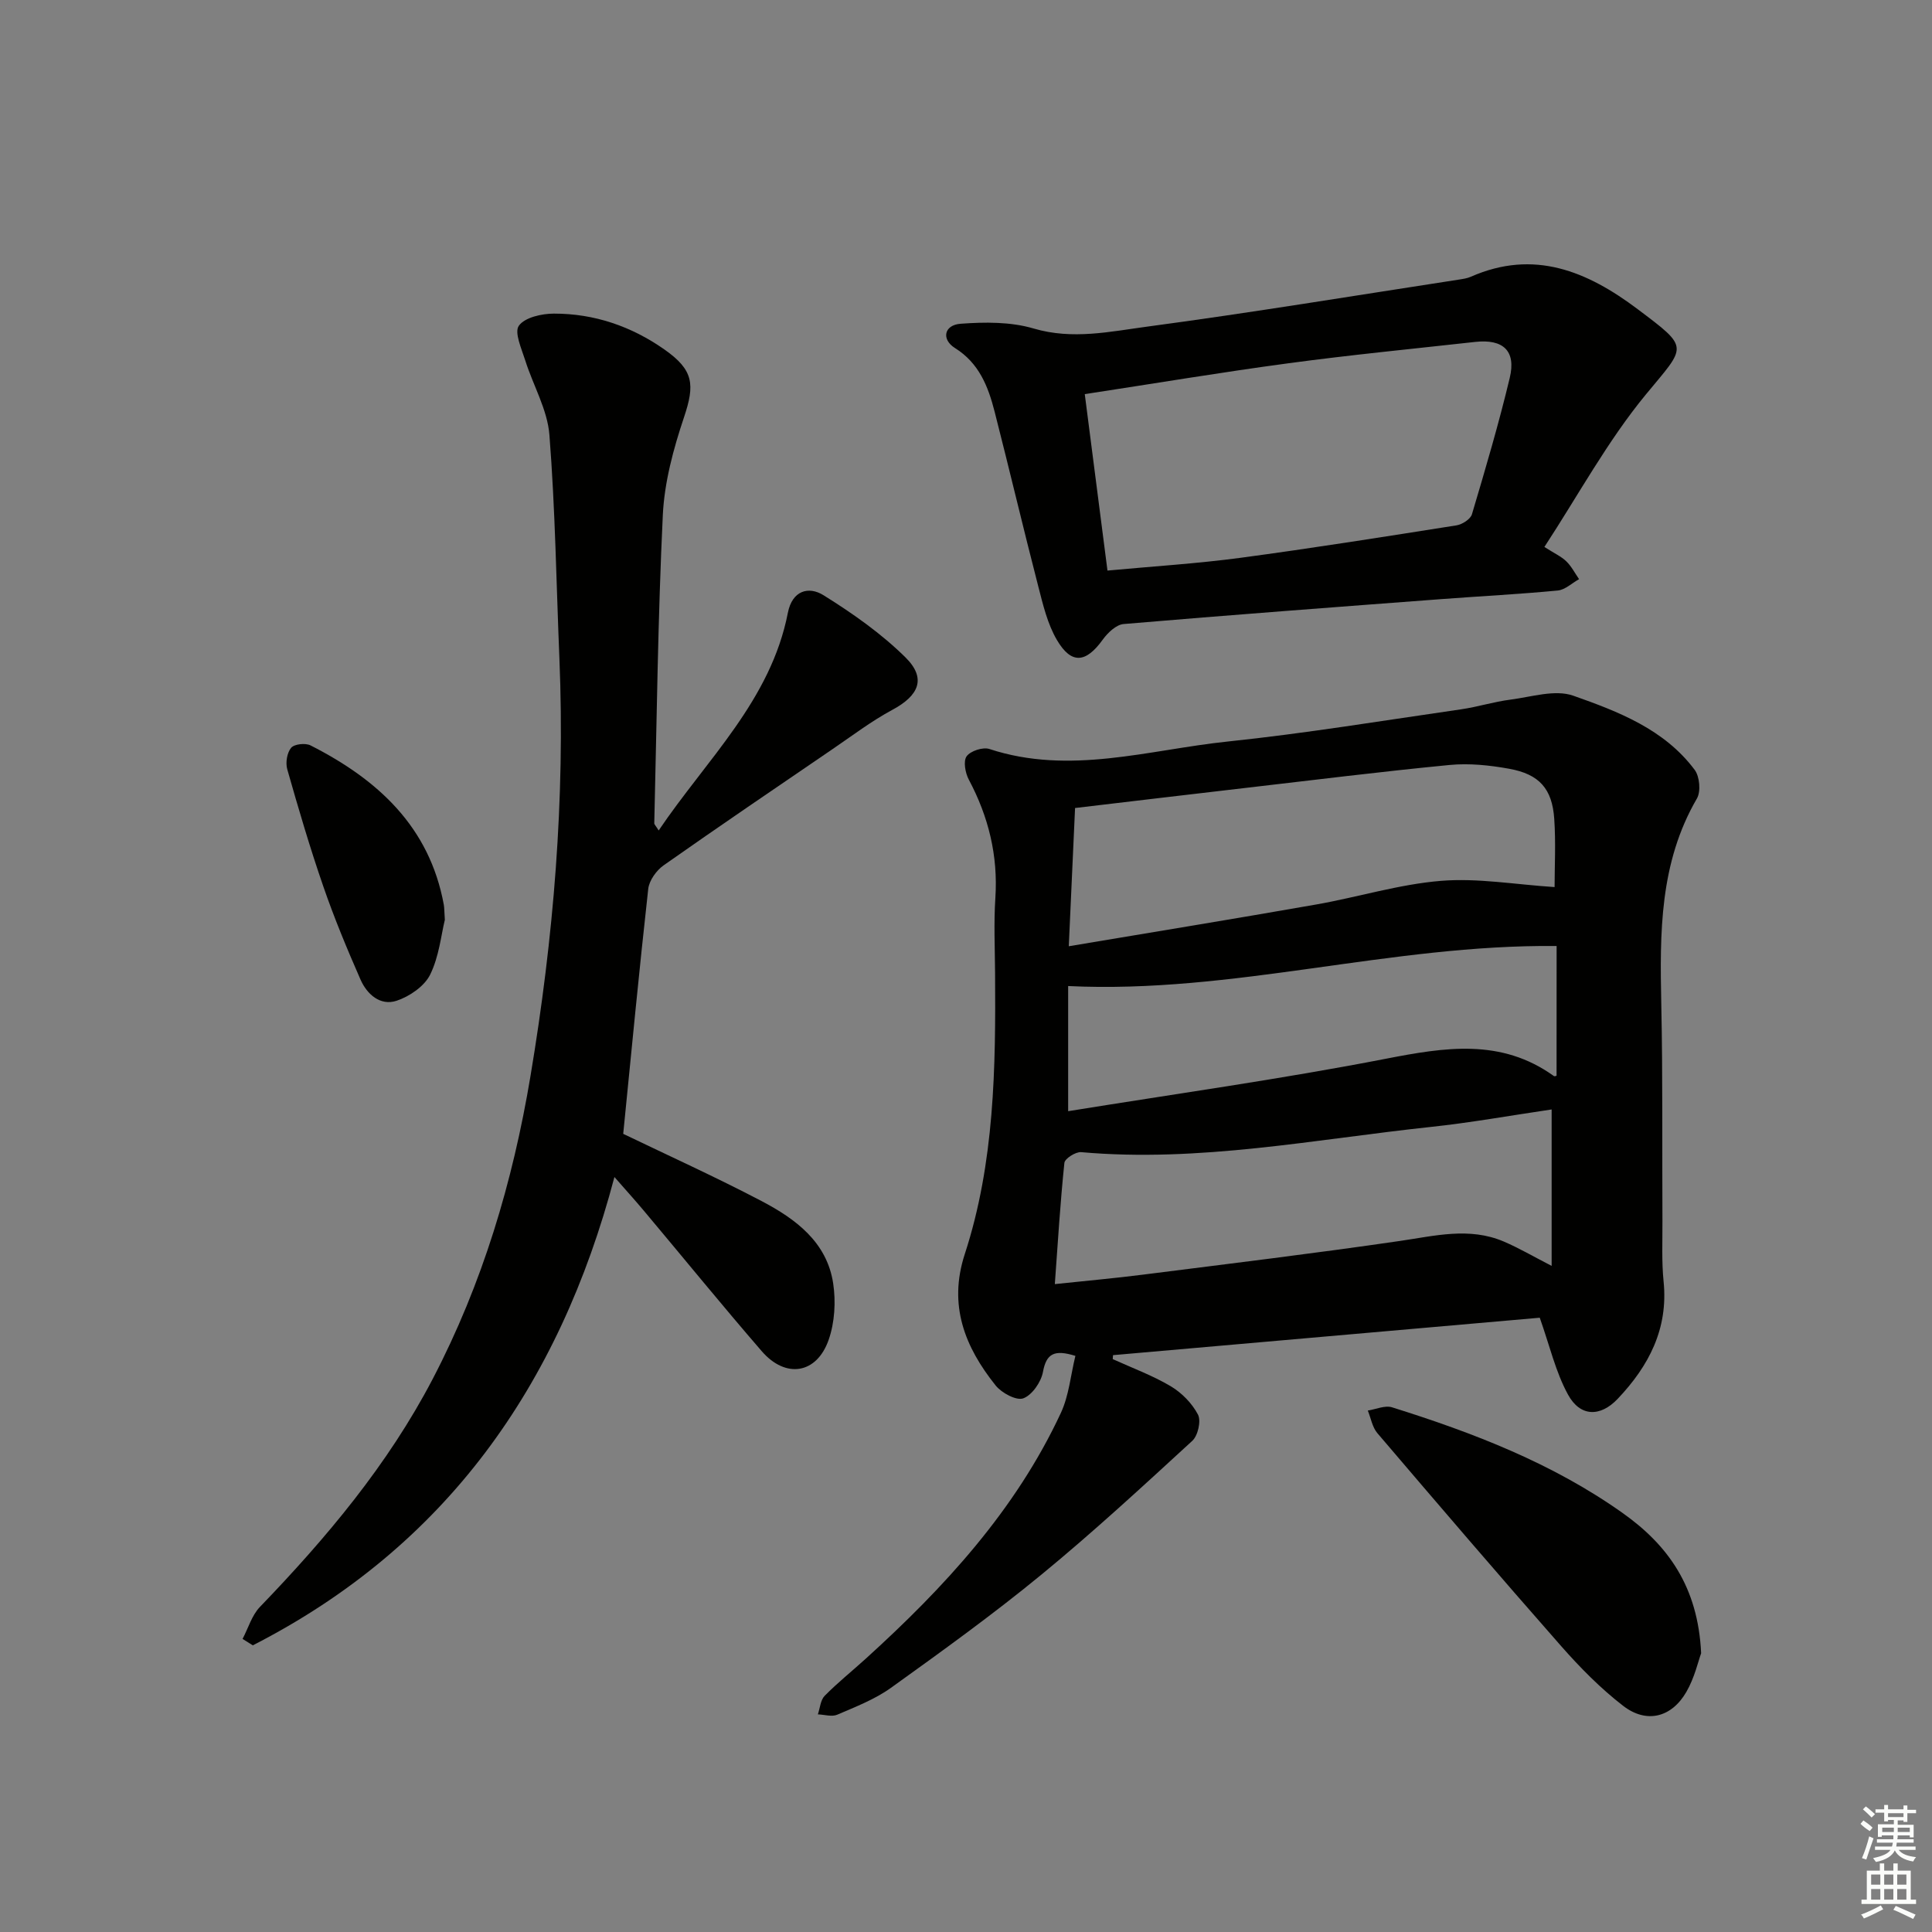 <svg enable-background="new 0 0 400 400" viewBox="0 0 400 400" xmlns="http://www.w3.org/2000/svg"><rect x="0" y="0" width="400" height="400" fill="#808080" stroke="none"/><g fill="#010100"><path d="m318.79 272.82c-29.25 2.57-58.8 5.16-88.35 7.75-.02.27-.04.55-.06.82 4.02 1.83 8.22 3.37 12 5.61 2.29 1.36 4.43 3.55 5.65 5.88.68 1.3-.01 4.36-1.18 5.43-10.27 9.43-20.53 18.91-31.31 27.76-10.01 8.22-20.54 15.81-31.07 23.37-3.33 2.39-7.32 3.93-11.13 5.57-1.12.48-2.66-.02-4.01-.07.45-1.3.54-2.96 1.41-3.84 2.68-2.72 5.68-5.12 8.52-7.7 16.26-14.75 31.01-30.73 40.39-50.89 1.67-3.6 2.02-7.81 3-11.79-4.38-1.36-6.02-.48-6.72 3.34-.39 2.09-2.24 4.77-4.07 5.45-1.42.53-4.48-1.11-5.72-2.66-6.38-7.97-9.84-16.61-6.4-27.18 6.18-18.94 6.42-38.6 6.28-58.27-.04-5.17-.28-10.35.06-15.5.57-8.76-1.41-16.8-5.5-24.49-.73-1.38-1.18-3.81-.45-4.83.8-1.11 3.37-1.95 4.71-1.51 16.65 5.48 32.96.17 49.3-1.54 16.17-1.69 32.24-4.35 48.34-6.67 3.44-.5 6.8-1.57 10.25-2.01 4.33-.56 9.21-2.14 12.98-.82 9.34 3.29 18.89 6.96 25.16 15.37 1.03 1.38 1.3 4.47.46 5.92-7.75 13.31-7.69 27.83-7.38 42.52.32 14.99.16 30 .24 45 .02 4.16-.18 8.36.24 12.49.99 9.79-3.07 17.5-9.5 24.28-3.61 3.81-7.78 3.75-10.3-.89-2.55-4.66-3.77-10.05-5.84-15.9zm3.07-89.16c0-4.21.27-9.18-.07-14.11-.42-6.25-3.1-9.27-9.35-10.39-4.03-.73-8.27-1.17-12.32-.78-14.18 1.37-28.33 3.14-42.49 4.78-11.48 1.33-22.96 2.7-35.05 4.13-.41 9.01-.85 18.64-1.3 28.62 17.57-2.95 34.41-5.69 51.2-8.64 8.65-1.52 17.17-4.19 25.86-4.9 7.6-.62 15.36.76 23.52 1.29zm-.61 78.43c0-11.38 0-22.03 0-32.39-8.69 1.28-16.83 2.75-25.03 3.62-24.06 2.57-47.96 7.39-72.38 5.22-1.13-.1-3.38 1.33-3.47 2.22-.85 8.18-1.35 16.4-1.98 25.1 6.39-.68 12.3-1.2 18.18-1.95 17.76-2.25 35.53-4.4 53.24-6.98 7.24-1.05 14.37-2.92 21.49.1 3.19 1.36 6.2 3.13 9.95 5.06zm1.03-66.23c-34.48-.35-66.95 9.94-101.13 8.29v25.91c21.98-3.56 43.98-6.62 65.74-10.85 12.25-2.38 23.88-4.29 34.82 3.57.18.13.61-.08.56-.08.01-8.96.01-17.84.01-26.84z"/><path d="m136.37 171.94c9.94-14.72 23.21-26.93 26.75-45.07.9-4.61 4.29-5.56 7.37-3.64 6.02 3.75 11.96 7.92 16.98 12.88 4.38 4.33 2.8 7.89-2.71 10.85-4.35 2.34-8.34 5.38-12.44 8.17-11.67 7.96-23.35 15.89-34.9 24.01-1.51 1.06-3.01 3.14-3.21 4.9-1.89 16.98-3.51 33.98-5.18 50.71 9.36 4.51 19.15 8.94 28.65 13.92 7.03 3.69 13.52 8.47 14.82 17.04.57 3.78.32 8.08-.93 11.67-2.47 7.1-8.91 8.1-13.86 2.37-8.27-9.56-16.25-19.37-24.38-29.05-1.91-2.28-3.92-4.49-6.12-7.01-11.43 43.36-35.03 76.58-74.87 96.96-.71-.44-1.41-.88-2.12-1.33 1.18-2.23 1.92-4.89 3.6-6.63 13.8-14.32 26.5-29.45 35.76-47.18 10.31-19.75 16.59-40.79 20.25-62.72 4.79-28.62 7.19-57.39 5.99-86.42-.64-15.45-.86-30.93-2.07-46.33-.41-5.23-3.37-10.24-5-15.41-.76-2.41-2.32-5.82-1.32-7.2 1.24-1.72 4.74-2.5 7.26-2.5 8.34-.01 16.02 2.62 22.86 7.42 6.08 4.27 6.35 7.25 4.05 14.09-2.18 6.5-4.04 13.38-4.37 20.18-1.02 21.26-1.25 42.56-1.77 63.84.01.25.31.5.91 1.48z"/><path d="m319.75 113.24c2.11 1.35 3.51 1.98 4.54 2.98 1.07 1.04 1.78 2.45 2.64 3.69-1.47.81-2.88 2.2-4.41 2.35-7.93.76-15.89 1.16-23.84 1.76-22.02 1.66-44.05 3.31-66.05 5.18-1.54.13-3.29 1.81-4.31 3.22-3.48 4.83-6.48 5.19-9.48.11-1.96-3.32-2.9-7.33-3.88-11.14-3.11-12.04-5.96-24.14-9.04-36.18-1.33-5.19-3.21-10.03-8.2-13.15-2.87-1.8-2.26-4.78 1.16-5.03 5.01-.37 10.37-.42 15.11.98 8.08 2.39 15.89.63 23.63-.4 21.54-2.88 42.99-6.43 64.47-9.73.82-.13 1.67-.25 2.42-.58 13.08-5.76 24.1-1.15 34.55 6.71 10.87 8.18 10.1 7.49 1.71 17.65-7.95 9.65-14 20.85-21.02 31.58zm-90.46 4.89c9.45-.88 18.53-1.44 27.53-2.64 14.94-2 29.84-4.37 44.73-6.72 1.19-.19 2.9-1.28 3.2-2.3 2.79-9.37 5.56-18.75 7.83-28.25 1.34-5.59-1.37-8.07-7.16-7.43-12.86 1.43-25.75 2.68-38.58 4.41-13.95 1.87-27.83 4.2-42.25 6.4 1.54 12.02 3.08 23.95 4.7 36.53z"/><path d="m352.2 342.29c-.59 1.61-1.36 5.07-3.05 7.99-3.07 5.32-8.25 6.63-13.09 2.9-4.68-3.61-8.91-7.91-12.83-12.36-12.83-14.58-25.46-29.33-38.06-44.1-1.05-1.23-1.34-3.11-1.98-4.68 1.68-.26 3.56-1.13 5.02-.67 16.82 5.27 33.22 11.58 47.72 21.87 9.34 6.61 15.64 15.23 16.27 29.05z"/><path d="m92.1 190.44c-.77 3.13-1.19 7.6-3.05 11.36-1.19 2.4-4.25 4.5-6.92 5.39-3.39 1.13-6.15-1.33-7.49-4.38-2.79-6.35-5.46-12.78-7.72-19.34-2.76-7.98-5.14-16.09-7.45-24.21-.38-1.35-.05-3.42.81-4.44.66-.78 2.96-1.03 4.02-.49 13.88 7.05 24.63 16.81 27.59 33.01.11.65.09 1.32.21 3.1z"/></g><path d="m385.2 377.6.6-.7c.6.4 1.3.9 1.9 1.5l-.6.7c-.8-.5-1.4-1-1.9-1.5zm.3 7.1c.6-1.4 1.1-2.9 1.5-4.5.3.1.6.3.9.4-.5 1.4-1 2.9-1.5 4.4zm.2-10.1.6-.6c.7.5 1.3 1.1 1.9 1.6l-.7.7c-.6-.6-1.2-1.2-1.8-1.7zm8.4-.8h.8v.9h1.8v.7h-1.8v1.8h-.8v-.3h-1.2v.9h3.3v2.6h-.8v-.4h-2.5c0 .3 0 .6-.1.8h3.4v.7h-3.5c0 .3-.1.6-.1.8h4v.7h-3.5c.7.9 1.9 1.3 3.6 1.5-.2.2-.4.5-.6.9-1.9-.3-3.2-1.1-3.8-2.3-.5 1.1-1.8 2-3.9 2.4-.2-.3-.4-.5-.6-.8 1.9-.4 3.1-.9 3.6-1.7h-3.2v-.7h3.5c.1-.2.1-.5.2-.8h-3.3v-.7h3.4c0-.2 0-.5 0-.8h-2.4v.3h-.8v-2.6h3.3v-.9h-1.2v.3h-.8v-1.8h-1.8v-.7h1.8v-.9h.8v.9h3.2zm-4.4 5.5h2.4c0-.3 0-.6 0-.9h-2.4zm1.2-3.1h3.2v-.8h-3.2zm4.4 2.2h-2.4v.9h2.5v-.9z" fill="#fbfcfa"/><path d="m389.2 385.8h.9v1.5h1.9v-1.5h.9v1.5h2.7v6h1.1v.9h-11.3v-.9h1.1v-6h2.7zm.2 8.7.5.8c-1.2.6-2.5 1.3-4 1.9-.2-.3-.3-.6-.6-.8 1.6-.6 3-1.3 4.1-1.9zm-2-4.3h1.9v-2.1h-1.9zm0 3.1h1.9v-2.2h-1.9zm2.7-3.1h1.9v-2.1h-1.9zm0 3.1h1.9v-2.2h-1.9zm2.4 1.3c1.4.6 2.7 1.2 4.1 1.8l-.5.9c-1.5-.7-2.8-1.4-4.1-1.9zm2.2-6.5h-1.9v2.1h1.9zm-1.9 5.2h1.9v-2.2h-1.9z" fill="#fbfcfa"/></svg>